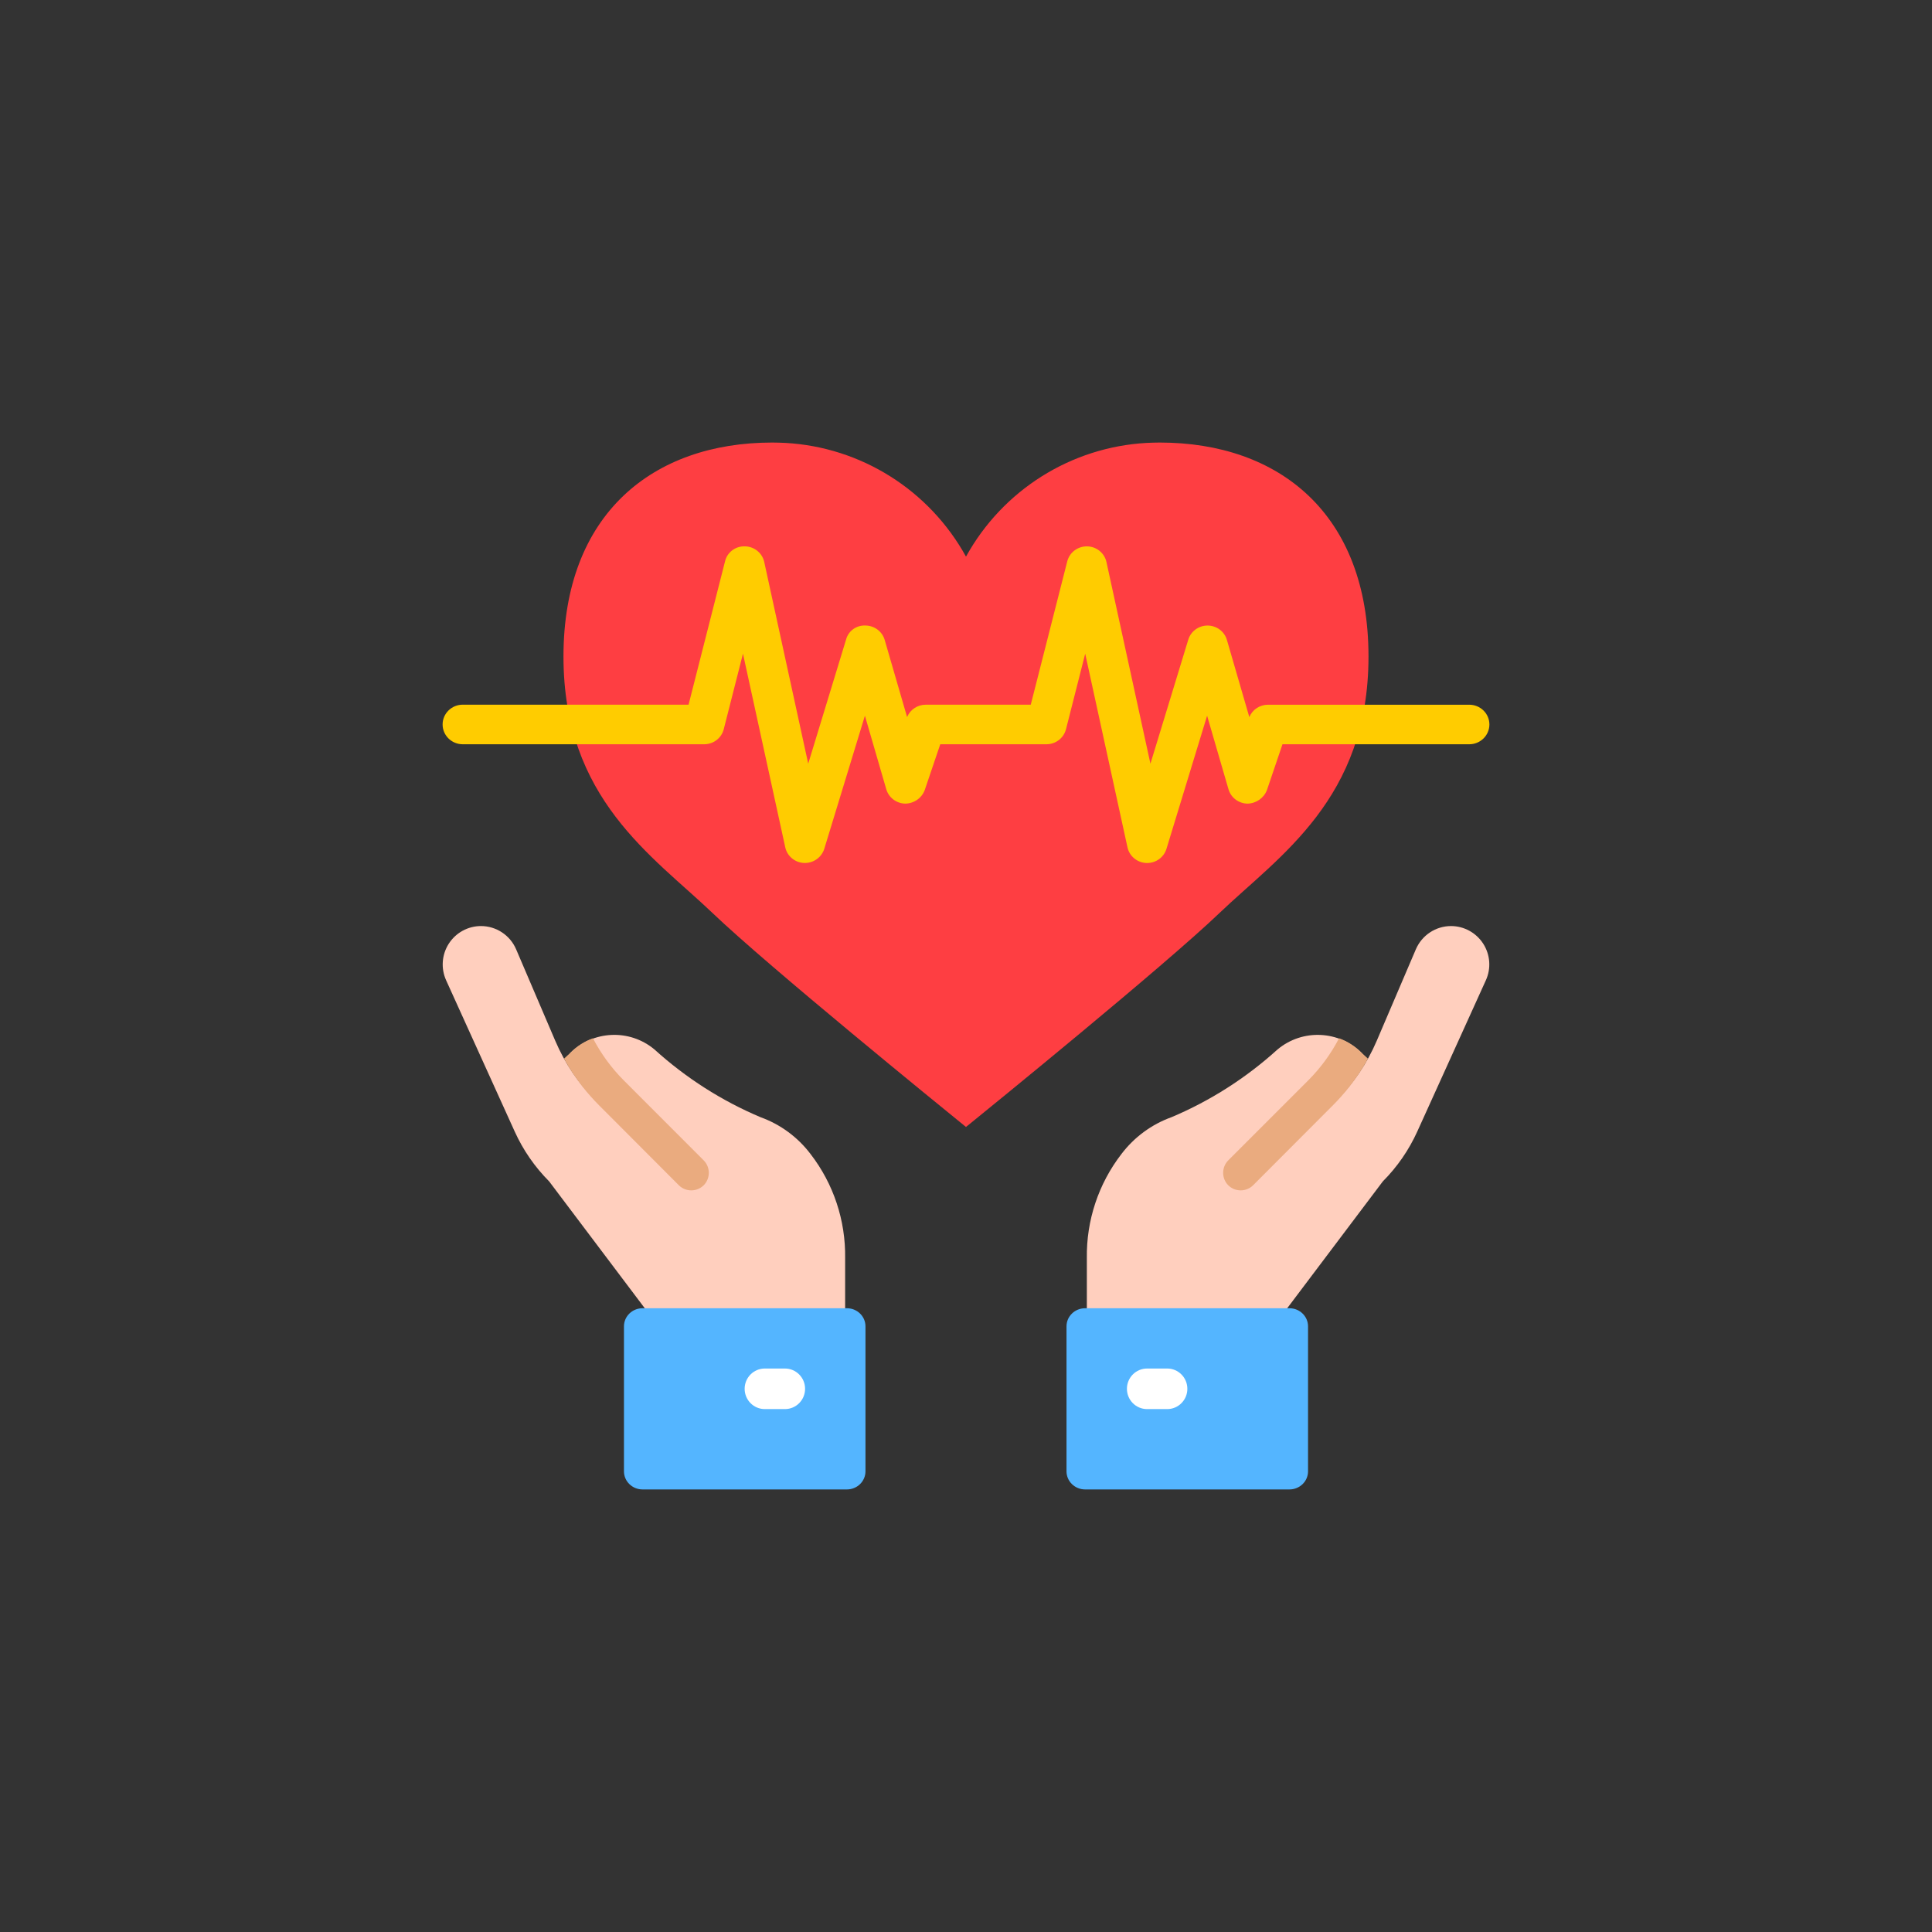 <?xml version="1.0" encoding="utf-8"?>
<!-- Generator: Adobe Illustrator 15.1.0, SVG Export Plug-In . SVG Version: 6.00 Build 0)  -->
<!DOCTYPE svg PUBLIC "-//W3C//DTD SVG 1.1//EN" "http://www.w3.org/Graphics/SVG/1.1/DTD/svg11.dtd">
<svg version="1.1" xmlns="http://www.w3.org/2000/svg" xmlns:xlink="http://www.w3.org/1999/xlink" x="0px" y="0px" width="96px"
	 height="96px" viewBox="0 0 96 96" enable-background="new 0 0 96 96" xml:space="preserve">
<rect x="0" y="0" width="96" height="96" fill="#333333" stroke="none"/>
<g id="Shape_595_copy_7_1_" enable-background="new    ">
	<g id="Shape_595_copy_7">
		<g>
			<path fill-rule="evenodd" clip-rule="evenodd" fill="#FFCFBE" d="M37.785,55.511c-1.931-0.816-3.71-1.954-5.264-3.363
				c-1.241-1.038-3.067-0.953-4.207,0.195l5.259,6.333l-3.972-3.982c-0.852-0.854-1.534-1.863-2.009-2.974l-1.946-4.549
				c-0.3-0.701-0.987-1.155-1.748-1.156c-0.646,0.001-1.248,0.331-1.598,0.876c-0.35,0.545-0.399,1.231-0.132,1.821l3.408,7.515
				c0.418,0.922,0.998,1.76,1.711,2.476l5.505,7.303h9.202v-3.493c0.028-1.866-0.576-3.688-1.715-5.165
				C39.643,56.506,38.776,55.867,37.785,55.511z M73.7,46.891c-0.351-0.545-0.952-0.875-1.599-0.876
				c-0.76,0.001-1.447,0.455-1.748,1.156l-1.945,4.549c-0.476,1.11-1.157,2.119-2.01,2.974l-3.972,3.982l5.259-6.333
				c-1.139-1.148-2.966-1.233-4.207-0.195c-1.553,1.409-3.332,2.547-5.264,3.363c-0.991,0.356-1.857,0.995-2.494,1.836
				c-1.139,1.478-1.743,3.299-1.715,5.165v3.493h9.202l5.505-7.303c0.714-0.716,1.293-1.554,1.711-2.476l3.408-7.515
				C74.1,48.122,74.05,47.436,73.7,46.891z"/>
		</g>
	</g>
</g>
<g id="Shape_595_copy_8_1_" enable-background="new    ">
	<g id="Shape_595_copy_8">
		<g>
			<path fill-rule="evenodd" clip-rule="evenodd" fill="#EAAB7F" d="M30.994,53.683c-0.613-0.615-1.129-1.32-1.531-2.092
				c-0.416,0.15-0.792,0.392-1.104,0.706l-0.331,0.305c0.069,0.131,0.139,0.253,0.217,0.384c0.427,0.7,0.935,1.347,1.513,1.927
				l3.974,3.983c0.343,0.337,0.892,0.337,1.234,0c0.339-0.343,0.339-0.896,0-1.238L30.994,53.683z M67.641,52.297
				c-0.312-0.314-0.688-0.556-1.104-0.706c-0.402,0.771-0.918,1.477-1.531,2.092l-3.975,3.975c-0.338,0.343-0.338,0.896,0,1.238
				c0.344,0.337,0.893,0.337,1.235,0l3.974-3.983c0.579-0.58,1.087-1.227,1.514-1.927c0.078-0.131,0.148-0.253,0.217-0.384
				L67.641,52.297z"/>
		</g>
	</g>
</g>
<g id="Shape_595_copy_9_1_" enable-background="new    ">
	<g id="Shape_595_copy_9">
		<g>
			<path fill-rule="evenodd" clip-rule="evenodd" fill="#54B5FF" d="M64.072,65.006H53.918c-0.51,0-0.924,0.402-0.924,0.9v7.203
				c0,0.497,0.414,0.9,0.924,0.9h10.154c0.51,0,0.924-0.403,0.924-0.9v-7.203C64.996,65.408,64.582,65.006,64.072,65.006z
				 M42.083,65.006H31.927c-0.51,0-0.923,0.402-0.923,0.9v7.203c0,0.497,0.414,0.9,0.923,0.9h10.155c0.51,0,0.923-0.403,0.923-0.9
				v-7.203C43.006,65.408,42.592,65.006,42.083,65.006z"/>
		</g>
	</g>
</g>
<g id="Shape_595_copy_10_1_" enable-background="new    ">
	<g id="Shape_595_copy_10">
		<g>
			<path fill-rule="evenodd" clip-rule="evenodd" fill="#FFFFFF" d="M39.003,68.001h-1.001c-0.553,0-1.001,0.451-1.001,1.008
				s0.448,1.008,1.001,1.008h1.001c0.553,0,1.001-0.451,1.001-1.008S39.556,68.001,39.003,68.001z M57.998,68.001h-1.001
				c-0.553,0-1.001,0.451-1.001,1.008s0.448,1.008,1.001,1.008h1.001c0.553,0,1.001-0.451,1.001-1.008S58.551,68.001,57.998,68.001z
				"/>
		</g>
	</g>
</g>
<g id="Shape_595_copy_1_" enable-background="new    ">
	<g id="Shape_595_copy">
		<g>
			<path fill-rule="evenodd" clip-rule="evenodd" fill="#FE3E42" d="M57.626,21.99c-0.226,0-0.443,0.009-0.652,0.018
				c-3.761,0.21-7.151,2.345-8.974,5.65c-1.823-3.306-5.212-5.44-8.974-5.65c-0.208-0.009-0.426-0.018-0.652-0.018
				c-5.931,0-10.375,3.549-10.375,10.631c0,7.081,4.444,9.915,7.409,12.749c2.783,2.66,11.435,9.689,12.487,10.544
				c0.027,0.019,0.053,0.039,0.078,0.061L48,56.001l0.026-0.026c0.025-0.021,0.051-0.042,0.078-0.061
				c1.053-0.854,9.705-7.884,12.488-10.544C63.557,42.536,68,39.702,68,32.621C68,25.531,63.557,21.99,57.626,21.99z"/>
		</g>
	</g>
</g>
<g id="Shape_595_copy_2_1_" enable-background="new    ">
	<g id="Shape_595_copy_2">
		<g>
			<path fill-rule="evenodd" clip-rule="evenodd" fill="#FFCC00" d="M73.006,35.017H63.004c-0.408,0.001-0.773,0.244-0.926,0.615
				l-1.114-3.836c-0.122-0.419-0.511-0.71-0.956-0.713h-0.006c-0.441,0-0.831,0.285-0.957,0.701l-1.881,6.164l-2.185-10.021
				c-0.097-0.447-0.495-0.771-0.961-0.778s-0.874,0.301-0.987,0.745l-1.813,7.122h-5.22c-0.407,0.001-0.772,0.244-0.925,0.615
				l-1.114-3.836c-0.122-0.419-0.511-0.71-0.955-0.713c-0.45-0.022-0.854,0.271-0.964,0.701l-1.88,6.164l-2.185-10.021
				c-0.097-0.448-0.496-0.771-0.961-0.778c-0.468-0.017-0.882,0.296-0.987,0.745l-1.812,7.122H22.993c-0.552,0-1,0.44-1,0.983
				c0,0.544,0.448,0.984,1,0.984h12.004c0.457-0.003,0.854-0.31,0.965-0.745l0.956-3.757l2.101,9.624
				c0.095,0.439,0.481,0.759,0.938,0.777c0.456,0.014,0.864-0.272,1-0.7l2.02-6.618l1.062,3.656c0.121,0.414,0.502,0.703,0.94,0.713
				c0.434-0.005,0.82-0.272,0.97-0.673l0.772-2.277H52c0.458-0.002,0.855-0.308,0.968-0.744l0.955-3.757l2.101,9.624
				c0.096,0.439,0.482,0.759,0.938,0.777h0.04c0.441,0,0.831-0.285,0.958-0.701l2.02-6.618l1.063,3.656
				c0.12,0.414,0.501,0.703,0.94,0.713c0.433-0.009,0.816-0.274,0.97-0.673l0.772-2.277h9.281c0.553,0,1.001-0.44,1.001-0.984
				C74.007,35.457,73.559,35.017,73.006,35.017z"/>
		</g>
	</g>
</g>
</svg>
